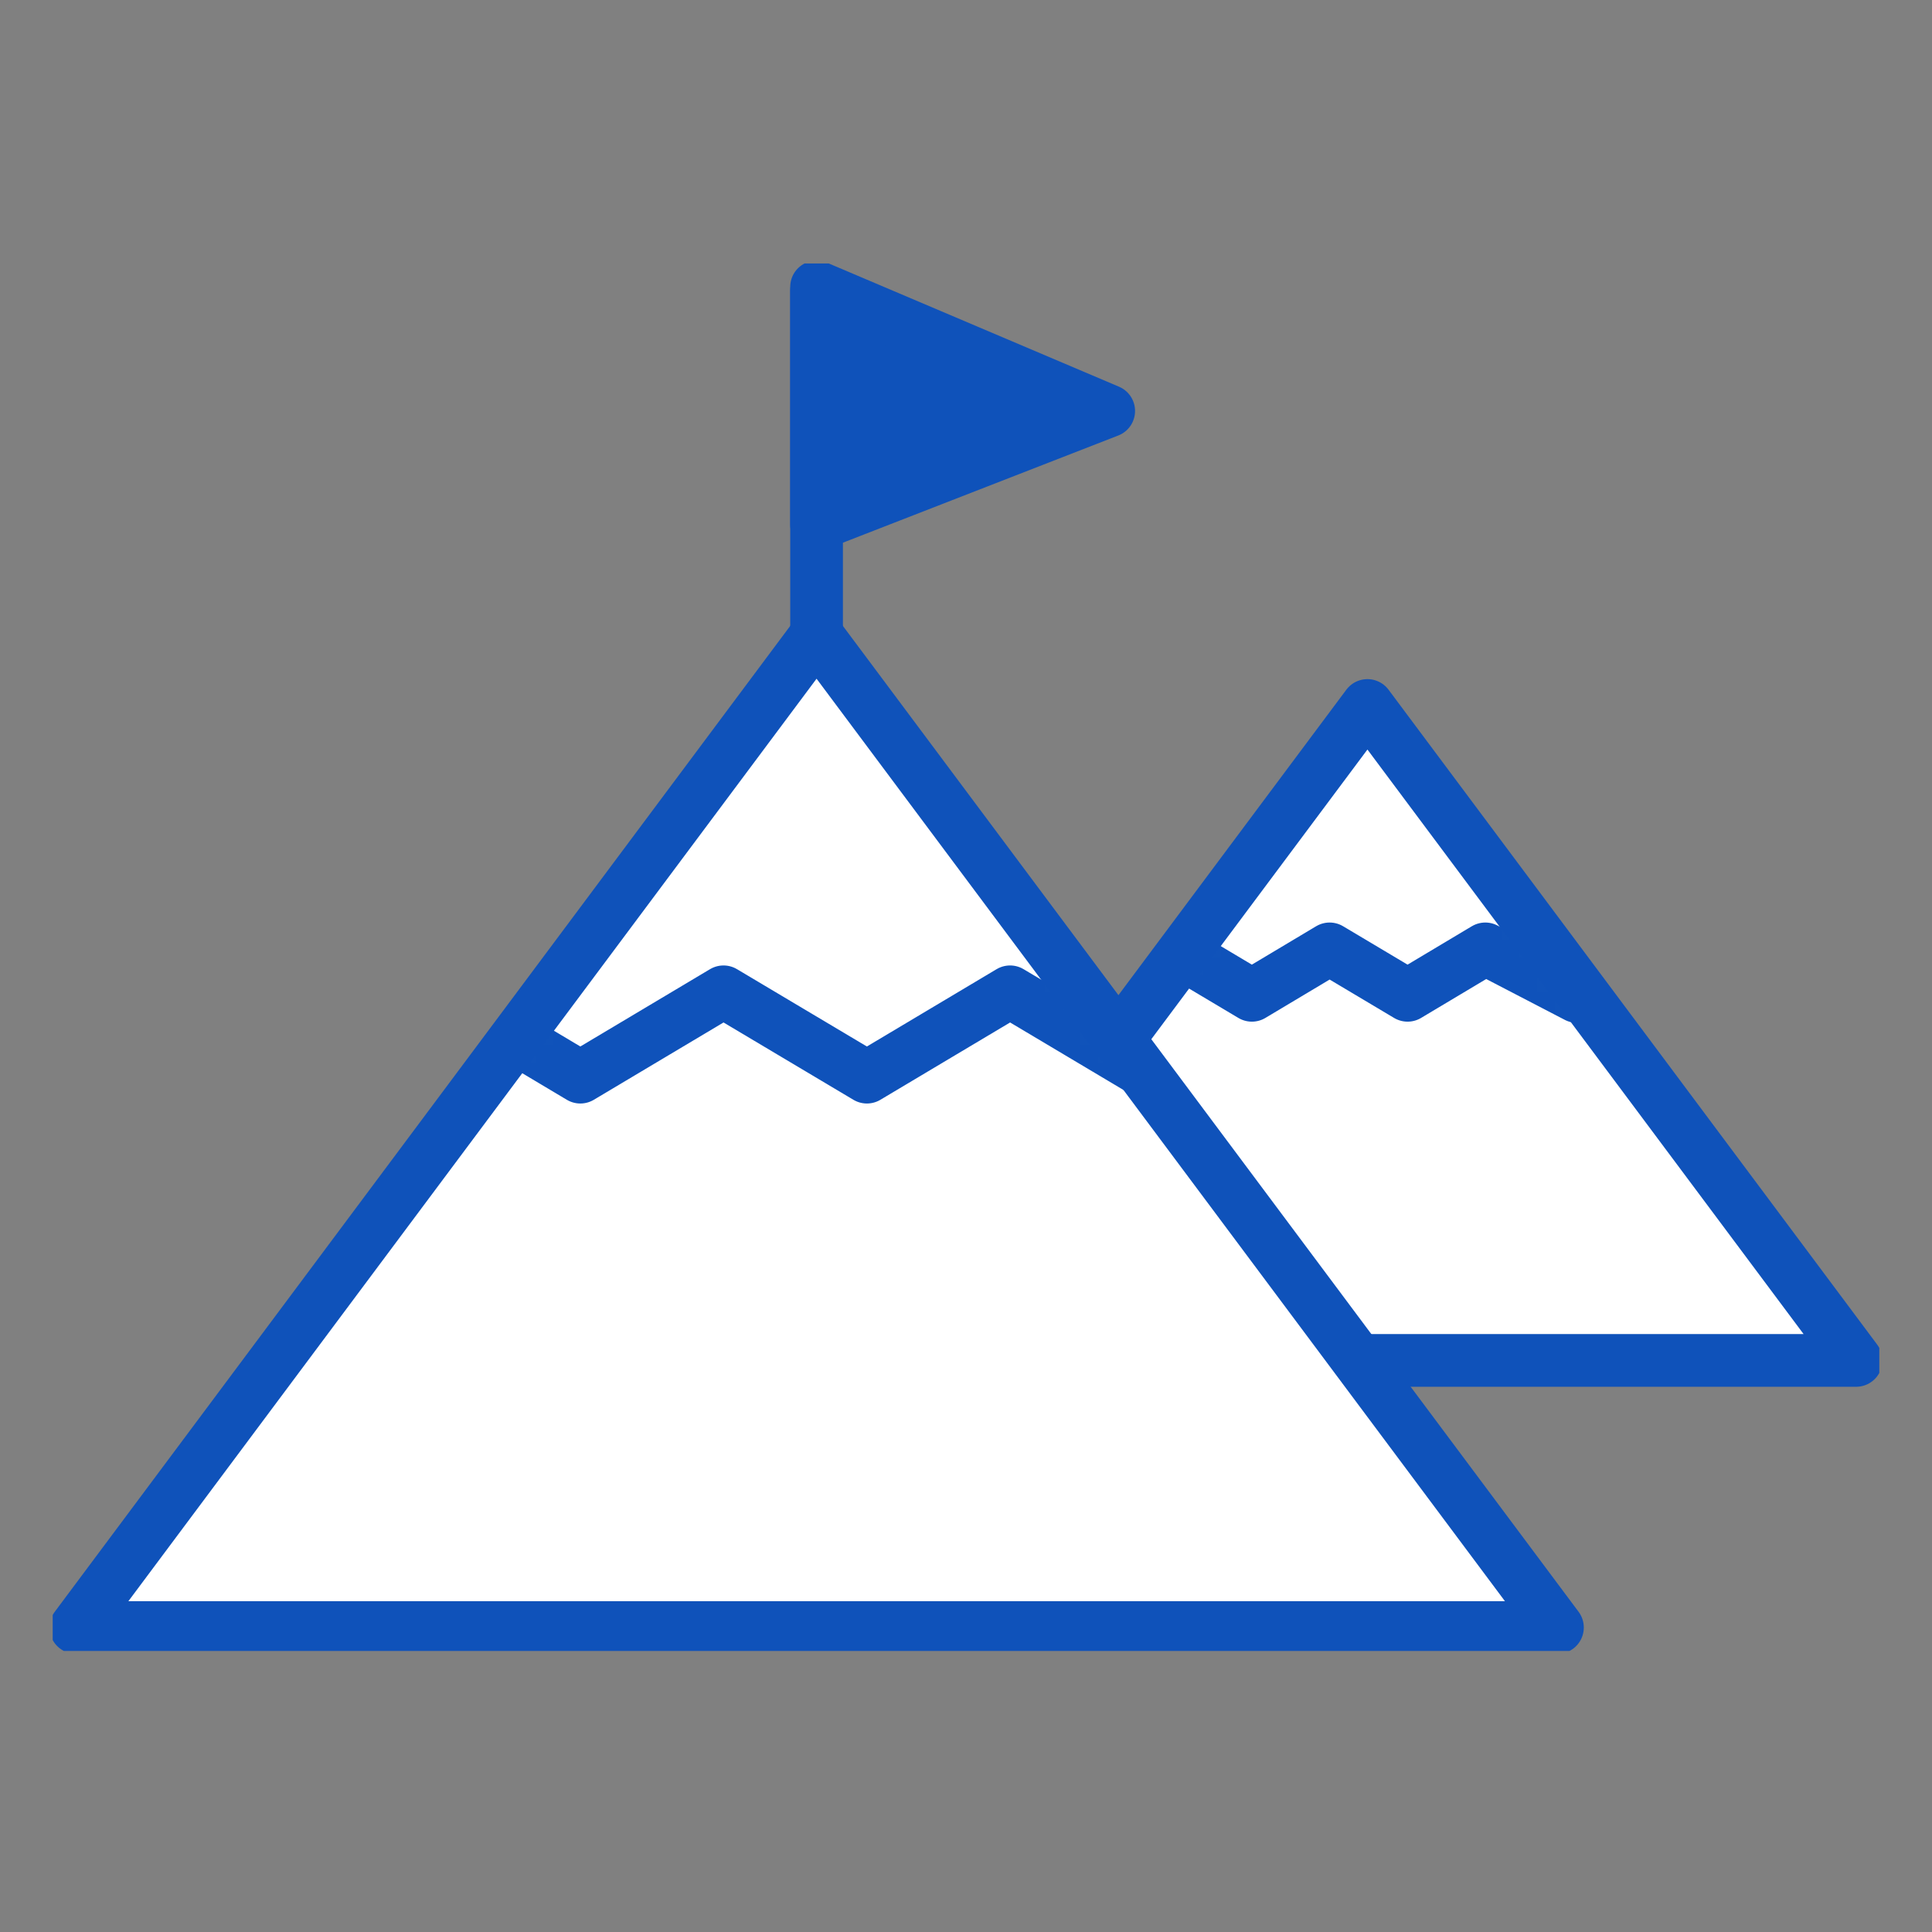 <svg width="110" height="110" viewBox="0 0 110 110" fill="none" xmlns="http://www.w3.org/2000/svg">
<rect x="0" y="0" width="110" height="110" fill="#808080" stroke="none"/>
<g clip-path="url(#clip0_1_5137)">
<path d="M77.856 40.167L50.033 77.457H105.68L77.856 40.167Z" fill="white"/>
<mask id="mask0_1_5137" style="mask-type:luminance" maskUnits="userSpaceOnUse" x="50" y="40" width="56" height="38">
<path d="M77.856 40.167L50.033 77.457H105.68L77.856 40.167Z" fill="white"/>
</mask>
<g mask="url(#mask0_1_5137)">
<path d="M66.838 54.025L71.277 56.669L75.703 54.025L80.142 56.669L84.568 54.025L89.786 56.736" fill="white"/>
<path d="M66.838 54.025L71.277 56.669L75.703 54.025L80.142 56.669L84.568 54.025L89.786 56.736" stroke="#0F52BA" stroke-width="3" stroke-linecap="round" stroke-linejoin="round"/>
</g>
<path d="M77.856 40.167L50.033 77.457H105.68L77.856 40.167Z" stroke="#0F52BA" stroke-width="3" stroke-linecap="round" stroke-linejoin="round"/>
<path d="M46.491 36.135L4.32 92.664H88.675L46.491 36.135Z" fill="white"/>
<mask id="mask1_1_5137" style="mask-type:luminance" maskUnits="userSpaceOnUse" x="4" y="36" width="85" height="57">
<path d="M46.491 36.135L4.32 92.664H88.675L46.491 36.135Z" fill="white"/>
</mask>
<g mask="url(#mask1_1_5137)">
<path d="M29.805 57.137L36.516 61.142L43.241 57.137L49.952 61.142L56.69 57.137L63.414 61.142" fill="white"/>
<path d="M24.891 56.469L33.042 61.329L41.194 56.469L49.358 61.329L57.51 56.469L65.674 61.329" fill="white"/>
<path d="M24.891 56.469L33.042 61.329L41.194 56.469L49.358 61.329L57.51 56.469L65.674 61.329" stroke="#0F52BA" stroke-width="3" stroke-linecap="round" stroke-linejoin="round"/>
</g>
<path d="M46.491 36.135L4.32 92.664H88.675L46.491 36.135Z" stroke="#0F52BA" stroke-width="3" stroke-linecap="round" stroke-linejoin="round"/>
<path d="M46.492 36.136V16.562" stroke="#0F52BA" stroke-width="3" stroke-linecap="round" stroke-linejoin="round"/>
<path d="M46.492 29.873V16.335L63.125 23.398L46.492 29.873Z" fill="#0F52BA" stroke="#0F52BA" stroke-width="3" stroke-linecap="round" stroke-linejoin="round"/>
</g>
<defs>
<clipPath id="clip0_1_5137">
<rect width="104" height="79" fill="white" transform="translate(3 15)"/>
</clipPath>
</defs>
</svg>
